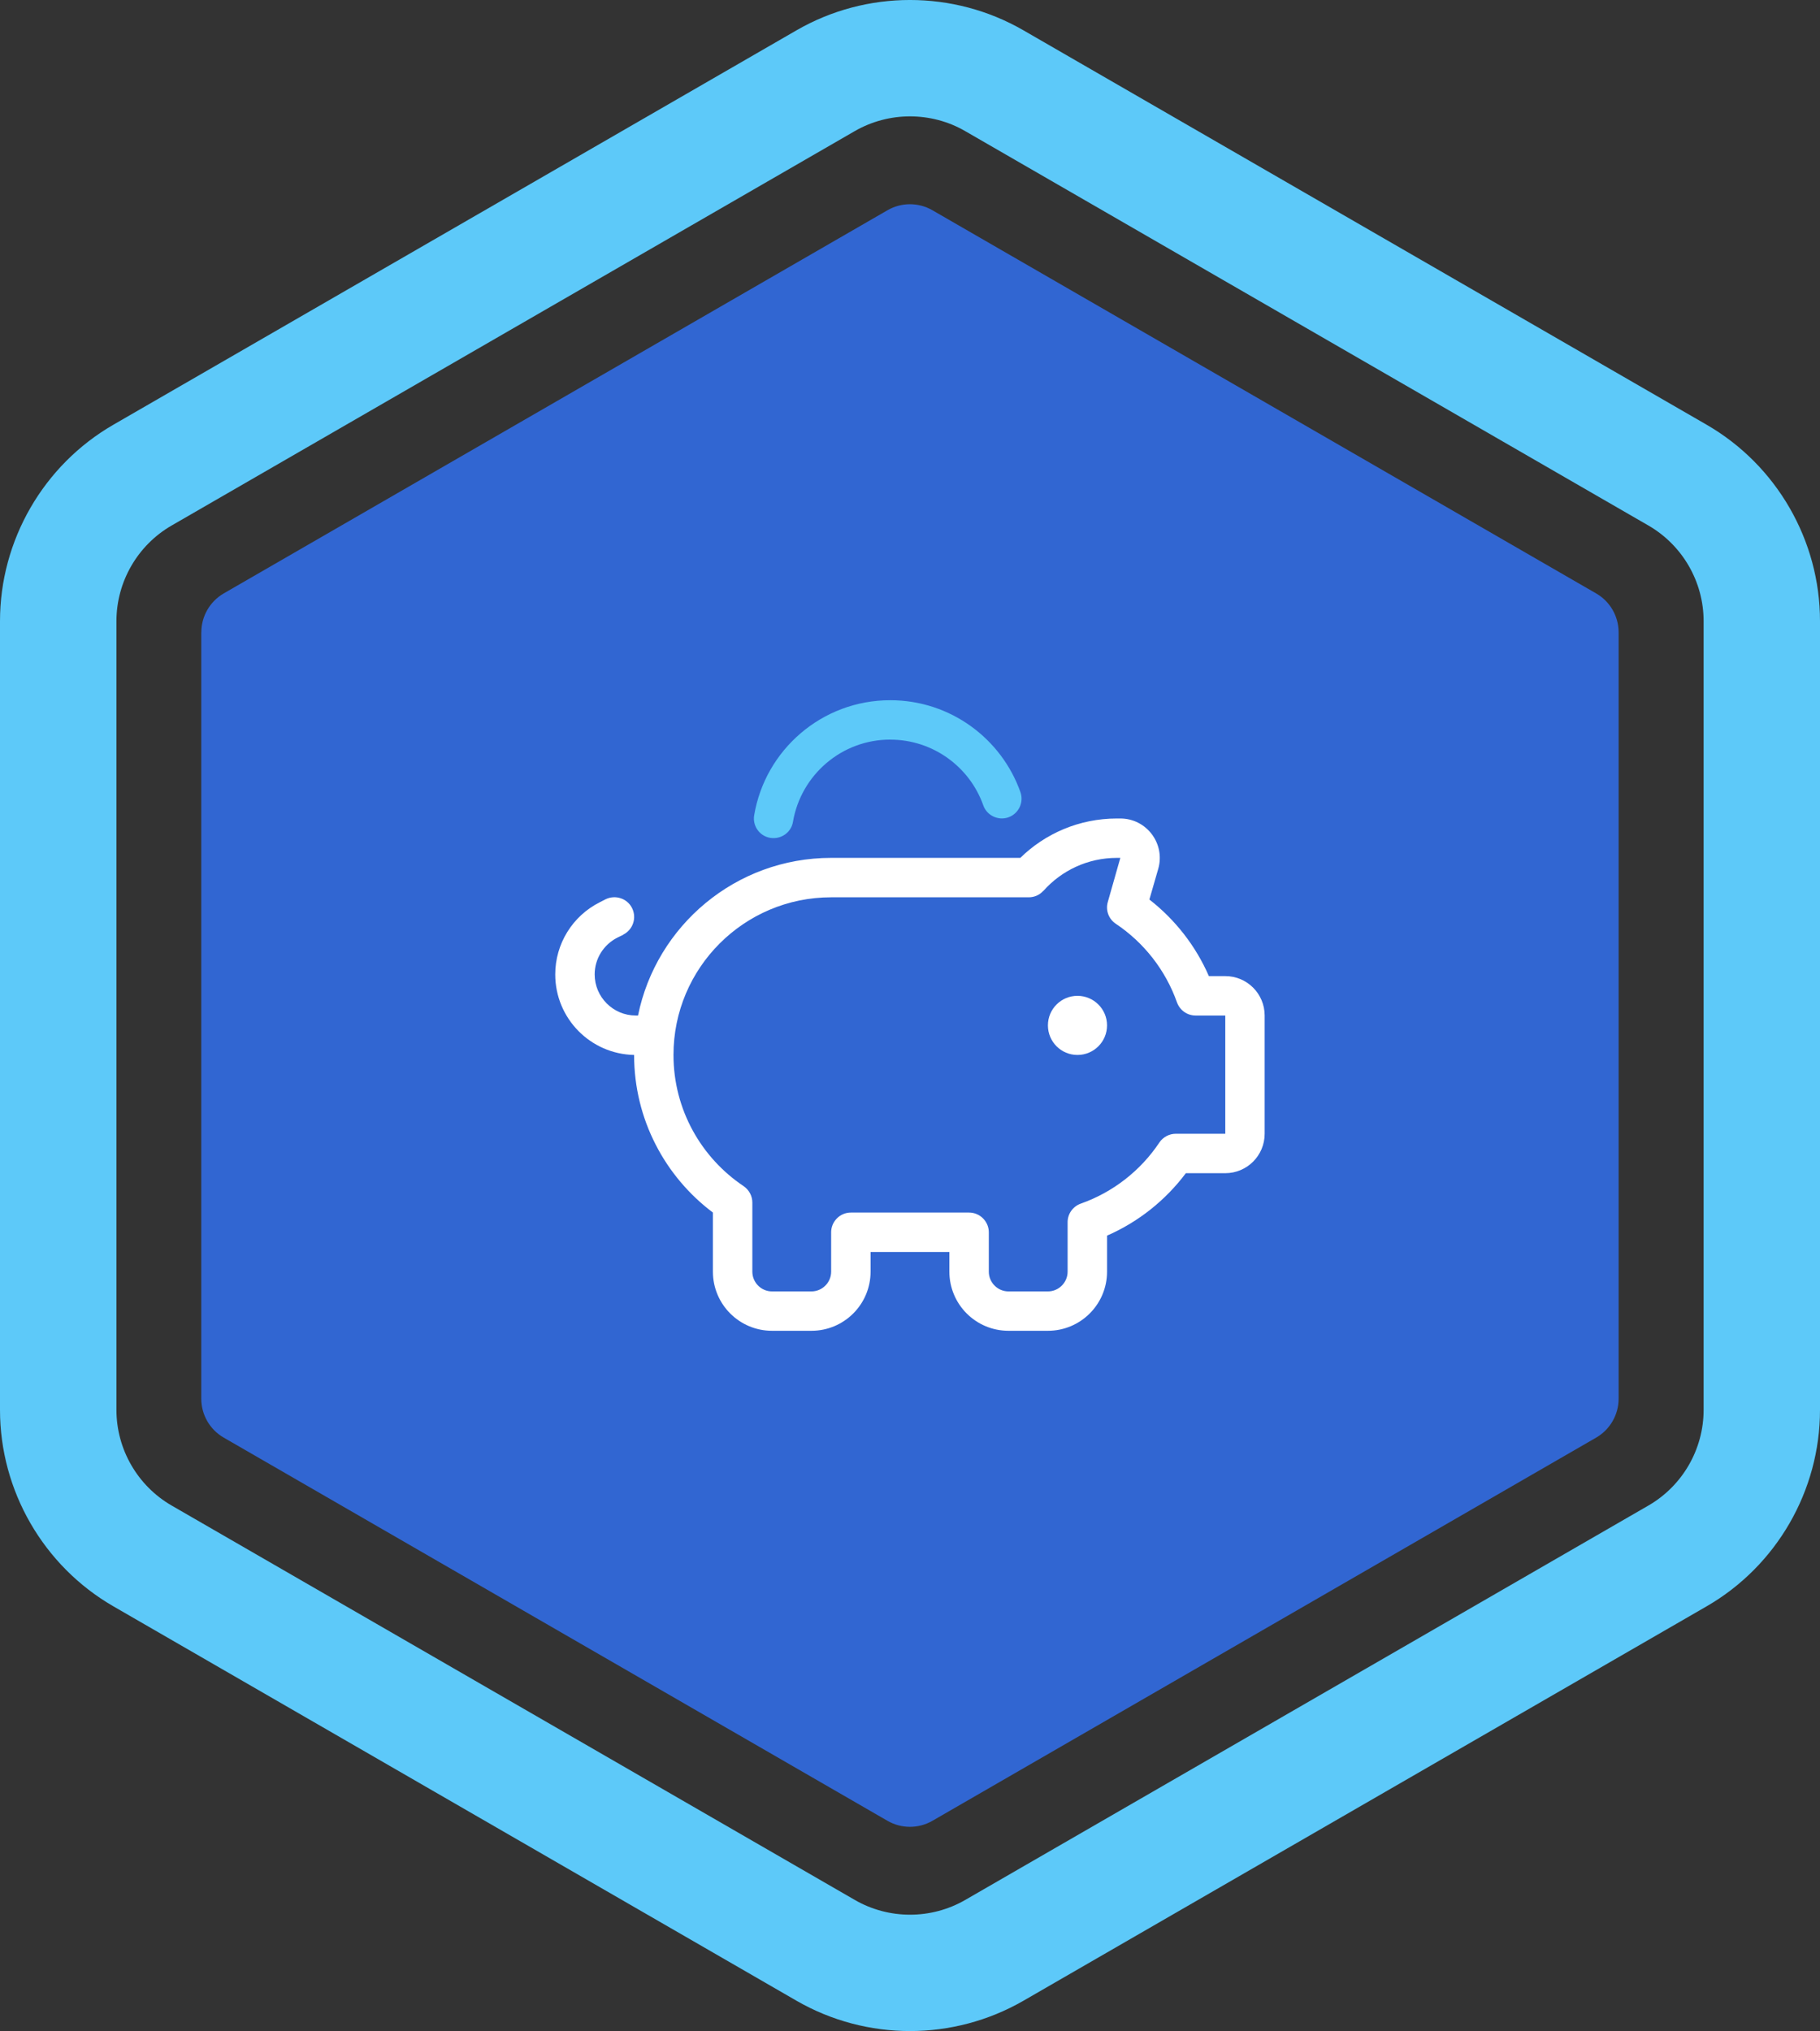 <?xml version="1.0" encoding="UTF-8"?>
<svg xmlns="http://www.w3.org/2000/svg" id="Layer_1" viewBox="0 0 343.88 383.78">
  <rect x="0" y="0" width="343.88" height="383.78" fill="#333333" stroke="none"/>
  <defs>
    <style>.cls-1{fill:#5dc9f9;}.cls-1,.cls-2,.cls-3{stroke-width:0px;}.cls-2{fill:#3166d2;}.cls-3{fill:#fff;}</style>
  </defs>
  <path class="cls-1" d="m171.94,383.78c-7.41,0-14.82-1.91-21.43-5.72L21.43,303.53c-13.22-7.63-21.43-21.85-21.43-37.11V117.36c0-15.26,8.21-29.48,21.43-37.11L150.51,5.72c13.22-7.63,29.63-7.63,42.85,0l129.09,74.53c13.22,7.63,21.43,21.85,21.43,37.11v149.06c0,15.26-8.21,29.48-21.43,37.11l-129.09,74.53c-6.61,3.81-14.02,5.72-21.43,5.72Zm0-361.79c-3.61,0-7.21.93-10.43,2.78L32.43,99.3c-6.43,3.71-10.43,10.63-10.43,18.06v149.06c0,7.42,3.99,14.34,10.43,18.06l129.09,74.53c6.43,3.71,14.42,3.71,20.85,0l129.09-74.53c6.43-3.71,10.43-10.63,10.43-18.06V117.36c0-7.43-3.99-14.34-10.43-18.06L182.36,24.77c-3.21-1.86-6.82-2.78-10.43-2.78Z"></path>
  <path class="cls-2" d="m38.03,119.49v144.8c0,3.04,1.62,5.85,4.25,7.36l125.4,72.4c2.63,1.52,5.87,1.52,8.5,0l125.4-72.4c2.63-1.52,4.25-4.33,4.25-7.36V119.49c0-3.04-1.62-5.85-4.25-7.36l-125.4-72.4c-2.63-1.52-5.87-1.52-8.5,0L42.29,112.12c-2.63,1.52-4.25,4.33-4.25,7.36Z"></path>
  <path class="cls-1" d="m168.21,139.76c8.1,0,15.01,5.17,17.57,12.4.67,1.93,2.82,2.96,4.75,2.28s2.96-2.82,2.28-4.75c-3.58-10.12-13.24-17.38-24.6-17.38-12.92,0-23.64,9.4-25.71,21.73-.35,2.02,1.02,3.96,3.05,4.28s3.96-1.02,4.28-3.05c1.51-8.82,9.17-15.52,18.38-15.52Z"></path>
  <path class="cls-3" d="m209.17,193.75c0,3.09-2.5,5.59-5.59,5.59s-5.58-2.5-5.58-5.59,2.5-5.58,5.58-5.58,5.59,2.5,5.59,5.58Z"></path>
  <path class="cls-3" d="m231.51,184.44h-3.1c-2.49-5.72-6.38-10.68-11.24-14.47l1.68-5.82c1.35-4.77-2.24-9.49-7.17-9.49h-.65c-7.1,0-13.55,2.84-18.25,7.44h-35.74c-18.01,0-33.04,12.8-36.49,29.79h-.42c-4.28,0-7.77-3.49-7.77-7.77,0-2.96,1.68-5.63,4.31-6.96l1.09-.53v-.03c1.84-.93,2.58-3.16,1.67-5-.9-1.84-3.16-2.58-5-1.68l-1.09.56c-5.17,2.59-8.43,7.87-8.43,13.64,0,8.31,6.64,15.05,14.9,15.22,0,6.09,1.46,11.84,4.06,16.91,2.59,5.08,6.32,9.48,10.83,12.87v11.17c0,6.17,5,11.17,11.17,11.17h7.45c6.16,0,11.17-5,11.17-11.17v-3.72h14.89v3.72c0,6.17,5,11.17,11.17,11.17h7.45c6.16,0,11.17-5,11.17-11.17v-6.81c5.93-2.59,11.05-6.68,14.89-11.8h7.45c4.11,0,7.44-3.33,7.44-7.45v-22.34c0-4.12-3.33-7.45-7.44-7.45Zm0,29.79h-9.36c-1.23,0-2.4.63-3.09,1.65-3.54,5.31-8.75,9.4-14.85,11.55-1.49.53-2.49,1.93-2.49,3.51v9.35c0,2.05-1.68,3.73-3.72,3.73h-7.45c-2.05,0-3.72-1.68-3.72-3.73v-7.44c0-2.05-1.68-3.73-3.73-3.73h-22.34c-2.04,0-3.72,1.68-3.72,3.73v7.44c0,2.05-1.68,3.73-3.72,3.73h-7.45c-2.05,0-3.72-1.68-3.72-3.73v-13.07c0-1.24-.63-2.4-1.66-3.1-7.98-5.35-13.24-14.45-13.24-24.78,0-16.45,13.34-29.79,29.79-29.79h37.33c1.07,0,2.07-.44,2.76-1.23h.03c3.4-3.82,8.35-6.22,13.87-6.22h.65l-2.37,8.34c-.45,1.55.16,3.21,1.51,4.11,5.3,3.54,9.4,8.75,11.56,14.85.54,1.49,1.93,2.49,3.52,2.49h5.61v22.34Z"></path>
</svg>
